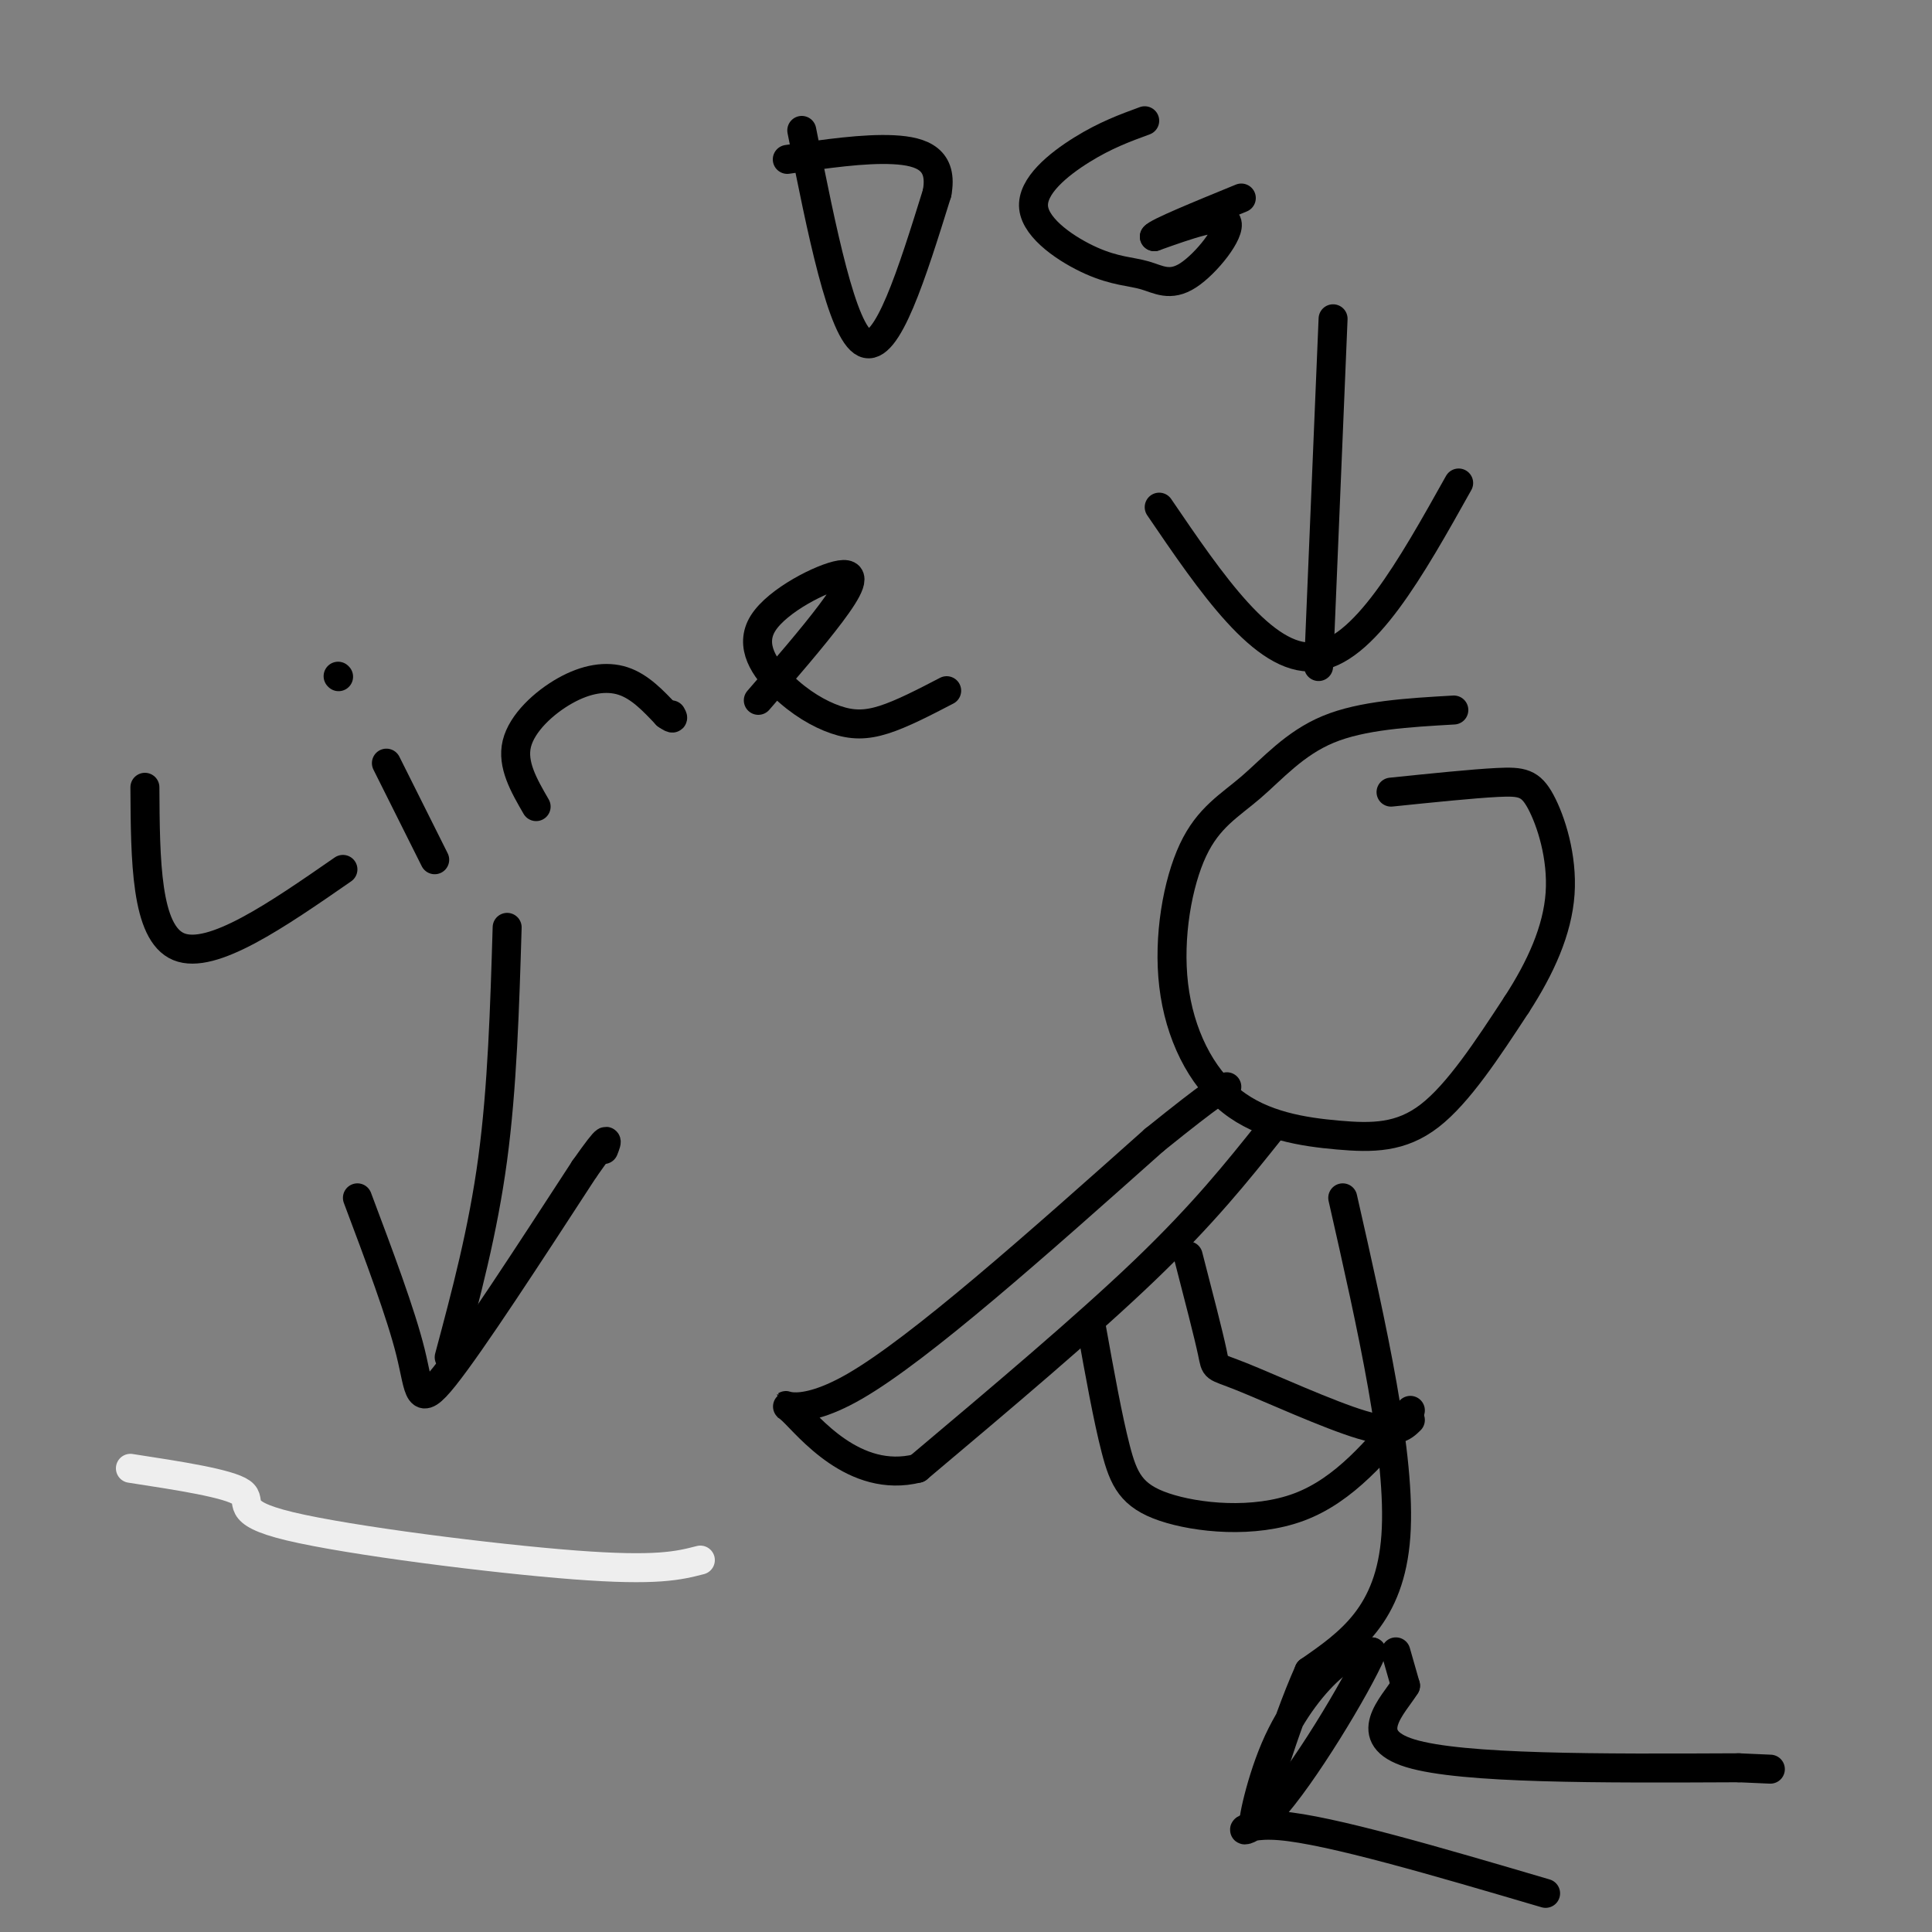 <svg viewBox='0 0 400 400' version='1.1' xmlns='http://www.w3.org/2000/svg' xmlns:xlink='http://www.w3.org/1999/xlink'><rect x="0" y="0" width="400" height="400" fill="#808080" stroke="none"/><g fill='none' stroke='rgb(0,0,0)' stroke-width='6' stroke-linecap='round' stroke-linejoin='round'><path d='M301,147c-9.493,0.547 -18.986,1.093 -26,4c-7.014,2.907 -11.550,8.173 -16,12c-4.450,3.827 -8.814,6.215 -12,13c-3.186,6.785 -5.193,17.967 -4,28c1.193,10.033 5.588,18.916 12,24c6.412,5.084 14.842,6.369 22,7c7.158,0.631 13.045,0.609 19,-4c5.955,-4.609 11.977,-13.804 18,-23'/><path d='M314,208c4.992,-7.686 8.472,-15.400 9,-23c0.528,-7.600 -1.896,-15.085 -4,-19c-2.104,-3.915 -3.887,-4.262 -9,-4c-5.113,0.262 -13.557,1.131 -22,2'/><path d='M278,248c6.083,26.833 12.167,53.667 11,70c-1.167,16.333 -9.583,22.167 -18,28'/><path d='M271,346c-5.352,12.000 -9.734,28.000 -11,31c-1.266,3.000 0.582,-7.000 4,-15c3.418,-8.000 8.405,-14.000 12,-17c3.595,-3.000 5.797,-3.000 8,-3'/><path d='M284,342c-2.976,6.988 -14.417,25.958 -21,33c-6.583,7.042 -8.310,2.155 2,3c10.310,0.845 32.655,7.423 55,14'/><path d='M289,342c0.000,0.000 2.000,7.000 2,7'/><path d='M291,349c-2.489,4.067 -9.711,10.733 1,14c10.711,3.267 39.356,3.133 68,3'/><path d='M360,366c11.333,0.500 5.667,0.250 0,0'/><path d='M292,292c-6.821,8.244 -13.643,16.488 -23,20c-9.357,3.512 -21.250,2.292 -28,0c-6.750,-2.292 -8.357,-5.655 -10,-12c-1.643,-6.345 -3.321,-15.673 -5,-25'/><path d='M292,294c-1.548,1.524 -3.095,3.048 -10,1c-6.905,-2.048 -19.167,-7.667 -25,-10c-5.833,-2.333 -5.238,-1.381 -6,-5c-0.762,-3.619 -2.881,-11.810 -5,-20'/><path d='M263,234c-6.917,8.667 -13.833,17.333 -26,29c-12.167,11.667 -29.583,26.333 -47,41'/><path d='M190,304c-13.190,3.321 -22.667,-8.875 -26,-12c-3.333,-3.125 -0.524,2.821 13,-5c13.524,-7.821 37.762,-29.411 62,-51'/><path d='M239,236c12.833,-10.333 13.917,-10.667 15,-11'/></g>
<g fill='none' stroke='rgb(238,238,238)' stroke-width='6' stroke-linecap='round' stroke-linejoin='round'><path d='M145,323c-4.476,1.149 -8.952,2.298 -26,1c-17.048,-1.298 -46.667,-5.042 -59,-8c-12.333,-2.958 -7.381,-5.131 -10,-7c-2.619,-1.869 -12.810,-3.435 -23,-5'/></g>
<g fill='none' stroke='rgb(0,0,0)' stroke-width='6' stroke-linecap='round' stroke-linejoin='round'><path d='M240,105c10.833,15.917 21.667,31.833 32,31c10.333,-0.833 20.167,-18.417 30,-36'/><path d='M273,138c0.000,0.000 3.000,-72.000 3,-72'/><path d='M166,27c4.167,20.917 8.333,41.833 13,44c4.667,2.167 9.833,-14.417 15,-31'/><path d='M194,40c1.311,-6.911 -2.911,-8.689 -9,-9c-6.089,-0.311 -14.044,0.844 -22,2'/><path d='M237,25c-4.074,1.493 -8.148,2.986 -13,6c-4.852,3.014 -10.482,7.549 -10,12c0.482,4.451 7.077,8.817 12,11c4.923,2.183 8.175,2.183 11,3c2.825,0.817 5.222,2.451 9,0c3.778,-2.451 8.937,-8.986 8,-11c-0.937,-2.014 -7.968,0.493 -15,3'/><path d='M239,49c0.500,-0.833 9.250,-4.417 18,-8'/><path d='M74,248c4.511,12.000 9.022,24.000 11,32c1.978,8.000 1.422,12.000 7,5c5.578,-7.000 17.289,-25.000 29,-43'/><path d='M121,242c5.500,-7.833 4.750,-5.917 4,-4'/><path d='M93,281c3.500,-13.083 7.000,-26.167 9,-41c2.000,-14.833 2.500,-31.417 3,-48'/><path d='M30,163c0.083,15.083 0.167,30.167 7,33c6.833,2.833 20.417,-6.583 34,-16'/><path d='M80,158c0.000,0.000 10.000,20.000 10,20'/><path d='M70,140c0.000,0.000 0.100,0.100 0.1,0.1'/><path d='M111,167c-2.518,-4.351 -5.036,-8.702 -4,-13c1.036,-4.298 5.625,-8.542 10,-11c4.375,-2.458 8.536,-3.131 12,-2c3.464,1.131 6.232,4.065 9,7'/><path d='M138,148c1.667,1.167 1.333,0.583 1,0'/><path d='M157,145c5.615,-6.489 11.230,-12.979 15,-18c3.770,-5.021 5.696,-8.574 2,-8c-3.696,0.574 -13.012,5.275 -16,10c-2.988,4.725 0.354,9.473 4,13c3.646,3.527 7.597,5.834 11,7c3.403,1.166 6.258,1.190 10,0c3.742,-1.190 8.371,-3.595 13,-6'/></g>
</svg>